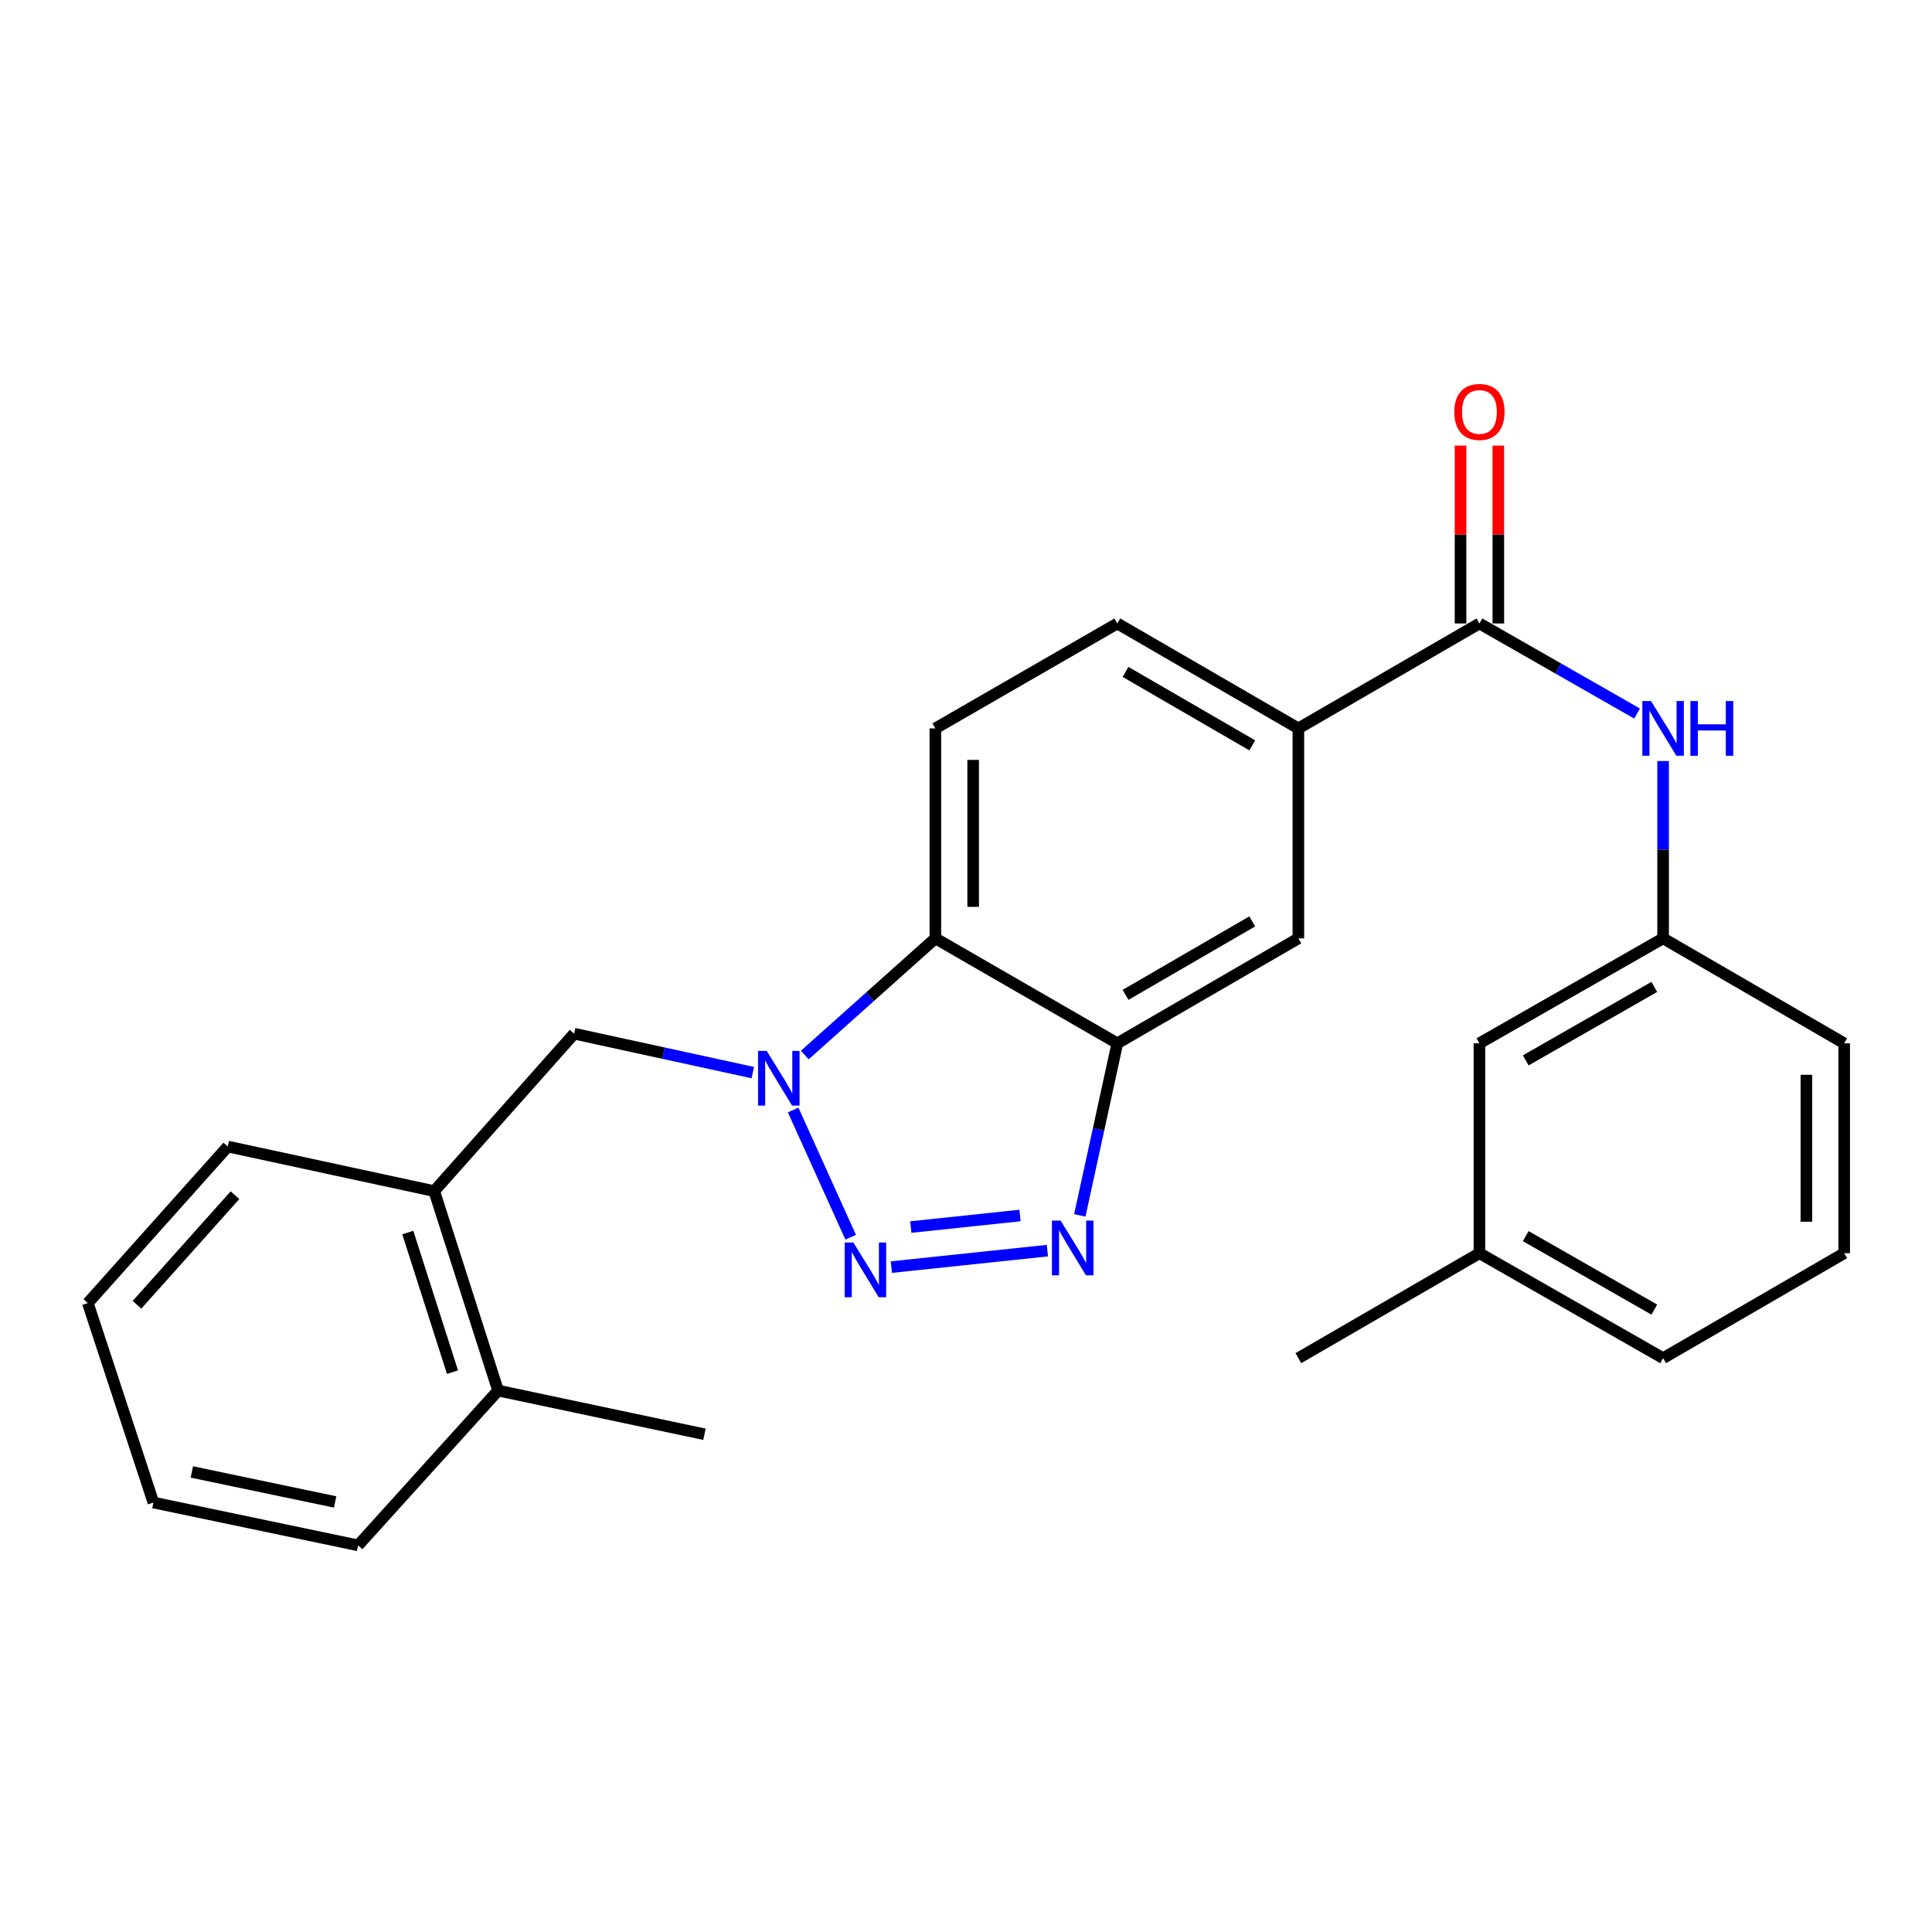 <?xml version='1.0' encoding='iso-8859-1'?>
<svg version='1.1' baseProfile='full'
              xmlns='http://www.w3.org/2000/svg'
                      xmlns:rdkit='http://www.rdkit.org/xml'
                      xmlns:xlink='http://www.w3.org/1999/xlink'
                  xml:space='preserve'
width='1000px' height='1000px' viewBox='0 0 1000 1000'>
<!-- END OF HEADER -->
<rect style='opacity:1.0;fill:#FFFFFF;stroke:none' width='1000' height='1000' x='0' y='0'> </rect>
<path class='bond-0' d='M 440.309,640.394 L 410.531,574.529' style='fill:none;fill-rule:evenodd;stroke:#0000FF;stroke-width:6px;stroke-linecap:butt;stroke-linejoin:miter;stroke-opacity:1' />
<path class='bond-1' d='M 461.378,655.855 L 542.123,647.323' style='fill:none;fill-rule:evenodd;stroke:#0000FF;stroke-width:6px;stroke-linecap:butt;stroke-linejoin:miter;stroke-opacity:1' />
<path class='bond-1' d='M 471.434,635.12 L 527.955,629.148' style='fill:none;fill-rule:evenodd;stroke:#0000FF;stroke-width:6px;stroke-linecap:butt;stroke-linejoin:miter;stroke-opacity:1' />
<path class='bond-3' d='M 416.566,546.084 L 450.355,515.885' style='fill:none;fill-rule:evenodd;stroke:#0000FF;stroke-width:6px;stroke-linecap:butt;stroke-linejoin:miter;stroke-opacity:1' />
<path class='bond-3' d='M 450.355,515.885 L 484.143,485.685' style='fill:none;fill-rule:evenodd;stroke:#000000;stroke-width:6px;stroke-linecap:butt;stroke-linejoin:miter;stroke-opacity:1' />
<path class='bond-5' d='M 389.659,555.181 L 343.417,545.104' style='fill:none;fill-rule:evenodd;stroke:#0000FF;stroke-width:6px;stroke-linecap:butt;stroke-linejoin:miter;stroke-opacity:1' />
<path class='bond-5' d='M 343.417,545.104 L 297.176,535.028' style='fill:none;fill-rule:evenodd;stroke:#000000;stroke-width:6px;stroke-linecap:butt;stroke-linejoin:miter;stroke-opacity:1' />
<path class='bond-2' d='M 558.902,629.068 L 568.615,584.542' style='fill:none;fill-rule:evenodd;stroke:#0000FF;stroke-width:6px;stroke-linecap:butt;stroke-linejoin:miter;stroke-opacity:1' />
<path class='bond-2' d='M 568.615,584.542 L 578.328,540.016' style='fill:none;fill-rule:evenodd;stroke:#000000;stroke-width:6px;stroke-linecap:butt;stroke-linejoin:miter;stroke-opacity:1' />
<path class='bond-8' d='M 578.328,540.016 L 672.035,485.685' style='fill:none;fill-rule:evenodd;stroke:#000000;stroke-width:6px;stroke-linecap:butt;stroke-linejoin:miter;stroke-opacity:1' />
<path class='bond-8' d='M 582.571,514.942 L 648.166,476.911' style='fill:none;fill-rule:evenodd;stroke:#000000;stroke-width:6px;stroke-linecap:butt;stroke-linejoin:miter;stroke-opacity:1' />
<path class='bond-26' d='M 578.328,540.016 L 484.143,485.685' style='fill:none;fill-rule:evenodd;stroke:#000000;stroke-width:6px;stroke-linecap:butt;stroke-linejoin:miter;stroke-opacity:1' />
<path class='bond-9' d='M 484.143,485.685 L 484.143,377.024' style='fill:none;fill-rule:evenodd;stroke:#000000;stroke-width:6px;stroke-linecap:butt;stroke-linejoin:miter;stroke-opacity:1' />
<path class='bond-9' d='M 503.706,469.386 L 503.706,393.323' style='fill:none;fill-rule:evenodd;stroke:#000000;stroke-width:6px;stroke-linecap:butt;stroke-linejoin:miter;stroke-opacity:1' />
<path class='bond-4' d='M 765.752,322.704 L 672.035,377.024' style='fill:none;fill-rule:evenodd;stroke:#000000;stroke-width:6px;stroke-linecap:butt;stroke-linejoin:miter;stroke-opacity:1' />
<path class='bond-7' d='M 765.752,322.704 L 806.546,346.014' style='fill:none;fill-rule:evenodd;stroke:#000000;stroke-width:6px;stroke-linecap:butt;stroke-linejoin:miter;stroke-opacity:1' />
<path class='bond-7' d='M 806.546,346.014 L 847.34,369.323' style='fill:none;fill-rule:evenodd;stroke:#0000FF;stroke-width:6px;stroke-linecap:butt;stroke-linejoin:miter;stroke-opacity:1' />
<path class='bond-11' d='M 775.533,322.704 L 775.533,276.672' style='fill:none;fill-rule:evenodd;stroke:#000000;stroke-width:6px;stroke-linecap:butt;stroke-linejoin:miter;stroke-opacity:1' />
<path class='bond-11' d='M 775.533,276.672 L 775.533,230.64' style='fill:none;fill-rule:evenodd;stroke:#FF0000;stroke-width:6px;stroke-linecap:butt;stroke-linejoin:miter;stroke-opacity:1' />
<path class='bond-11' d='M 755.971,322.704 L 755.971,276.672' style='fill:none;fill-rule:evenodd;stroke:#000000;stroke-width:6px;stroke-linecap:butt;stroke-linejoin:miter;stroke-opacity:1' />
<path class='bond-11' d='M 755.971,276.672 L 755.971,230.64' style='fill:none;fill-rule:evenodd;stroke:#FF0000;stroke-width:6px;stroke-linecap:butt;stroke-linejoin:miter;stroke-opacity:1' />
<path class='bond-10' d='M 297.176,535.028 L 224.749,616.518' style='fill:none;fill-rule:evenodd;stroke:#000000;stroke-width:6px;stroke-linecap:butt;stroke-linejoin:miter;stroke-opacity:1' />
<path class='bond-6' d='M 672.035,377.024 L 672.035,485.685' style='fill:none;fill-rule:evenodd;stroke:#000000;stroke-width:6px;stroke-linecap:butt;stroke-linejoin:miter;stroke-opacity:1' />
<path class='bond-27' d='M 672.035,377.024 L 578.328,322.704' style='fill:none;fill-rule:evenodd;stroke:#000000;stroke-width:6px;stroke-linecap:butt;stroke-linejoin:miter;stroke-opacity:1' />
<path class='bond-27' d='M 648.167,385.801 L 582.573,347.777' style='fill:none;fill-rule:evenodd;stroke:#000000;stroke-width:6px;stroke-linecap:butt;stroke-linejoin:miter;stroke-opacity:1' />
<path class='bond-13' d='M 860.817,393.901 L 860.817,439.793' style='fill:none;fill-rule:evenodd;stroke:#0000FF;stroke-width:6px;stroke-linecap:butt;stroke-linejoin:miter;stroke-opacity:1' />
<path class='bond-13' d='M 860.817,439.793 L 860.817,485.685' style='fill:none;fill-rule:evenodd;stroke:#000000;stroke-width:6px;stroke-linecap:butt;stroke-linejoin:miter;stroke-opacity:1' />
<path class='bond-12' d='M 484.143,377.024 L 578.328,322.704' style='fill:none;fill-rule:evenodd;stroke:#000000;stroke-width:6px;stroke-linecap:butt;stroke-linejoin:miter;stroke-opacity:1' />
<path class='bond-14' d='M 224.749,616.518 L 257.8,719.756' style='fill:none;fill-rule:evenodd;stroke:#000000;stroke-width:6px;stroke-linecap:butt;stroke-linejoin:miter;stroke-opacity:1' />
<path class='bond-14' d='M 211.075,637.969 L 234.211,710.235' style='fill:none;fill-rule:evenodd;stroke:#000000;stroke-width:6px;stroke-linecap:butt;stroke-linejoin:miter;stroke-opacity:1' />
<path class='bond-18' d='M 224.749,616.518 L 117.903,593.445' style='fill:none;fill-rule:evenodd;stroke:#000000;stroke-width:6px;stroke-linecap:butt;stroke-linejoin:miter;stroke-opacity:1' />
<path class='bond-15' d='M 860.817,485.685 L 765.752,540.016' style='fill:none;fill-rule:evenodd;stroke:#000000;stroke-width:6px;stroke-linecap:butt;stroke-linejoin:miter;stroke-opacity:1' />
<path class='bond-15' d='M 856.264,510.82 L 789.719,548.851' style='fill:none;fill-rule:evenodd;stroke:#000000;stroke-width:6px;stroke-linecap:butt;stroke-linejoin:miter;stroke-opacity:1' />
<path class='bond-19' d='M 860.817,485.685 L 954.545,540.016' style='fill:none;fill-rule:evenodd;stroke:#000000;stroke-width:6px;stroke-linecap:butt;stroke-linejoin:miter;stroke-opacity:1' />
<path class='bond-20' d='M 257.8,719.756 L 364.635,742.373' style='fill:none;fill-rule:evenodd;stroke:#000000;stroke-width:6px;stroke-linecap:butt;stroke-linejoin:miter;stroke-opacity:1' />
<path class='bond-21' d='M 257.8,719.756 L 185.351,799.877' style='fill:none;fill-rule:evenodd;stroke:#000000;stroke-width:6px;stroke-linecap:butt;stroke-linejoin:miter;stroke-opacity:1' />
<path class='bond-16' d='M 765.752,540.016 L 765.752,648.656' style='fill:none;fill-rule:evenodd;stroke:#000000;stroke-width:6px;stroke-linecap:butt;stroke-linejoin:miter;stroke-opacity:1' />
<path class='bond-23' d='M 765.752,648.656 L 672.035,702.986' style='fill:none;fill-rule:evenodd;stroke:#000000;stroke-width:6px;stroke-linecap:butt;stroke-linejoin:miter;stroke-opacity:1' />
<path class='bond-29' d='M 765.752,648.656 L 860.817,702.986' style='fill:none;fill-rule:evenodd;stroke:#000000;stroke-width:6px;stroke-linecap:butt;stroke-linejoin:miter;stroke-opacity:1' />
<path class='bond-29' d='M 789.719,639.821 L 856.264,677.852' style='fill:none;fill-rule:evenodd;stroke:#000000;stroke-width:6px;stroke-linecap:butt;stroke-linejoin:miter;stroke-opacity:1' />
<path class='bond-17' d='M 954.545,648.656 L 954.545,540.016' style='fill:none;fill-rule:evenodd;stroke:#000000;stroke-width:6px;stroke-linecap:butt;stroke-linejoin:miter;stroke-opacity:1' />
<path class='bond-17' d='M 934.982,632.36 L 934.982,556.312' style='fill:none;fill-rule:evenodd;stroke:#000000;stroke-width:6px;stroke-linecap:butt;stroke-linejoin:miter;stroke-opacity:1' />
<path class='bond-22' d='M 954.545,648.656 L 860.817,702.986' style='fill:none;fill-rule:evenodd;stroke:#000000;stroke-width:6px;stroke-linecap:butt;stroke-linejoin:miter;stroke-opacity:1' />
<path class='bond-24' d='M 117.903,593.445 L 45.455,674.468' style='fill:none;fill-rule:evenodd;stroke:#000000;stroke-width:6px;stroke-linecap:butt;stroke-linejoin:miter;stroke-opacity:1' />
<path class='bond-24' d='M 121.619,618.638 L 70.905,675.354' style='fill:none;fill-rule:evenodd;stroke:#000000;stroke-width:6px;stroke-linecap:butt;stroke-linejoin:miter;stroke-opacity:1' />
<path class='bond-28' d='M 185.351,799.877 L 79.407,777.706' style='fill:none;fill-rule:evenodd;stroke:#000000;stroke-width:6px;stroke-linecap:butt;stroke-linejoin:miter;stroke-opacity:1' />
<path class='bond-28' d='M 173.467,777.404 L 99.306,761.884' style='fill:none;fill-rule:evenodd;stroke:#000000;stroke-width:6px;stroke-linecap:butt;stroke-linejoin:miter;stroke-opacity:1' />
<path class='bond-25' d='M 45.455,674.468 L 79.407,777.706' style='fill:none;fill-rule:evenodd;stroke:#000000;stroke-width:6px;stroke-linecap:butt;stroke-linejoin:miter;stroke-opacity:1' />
<path  class='atom-0' d='M 441.681 643.114
L 450.961 658.114
Q 451.881 659.594, 453.361 662.274
Q 454.841 664.954, 454.921 665.114
L 454.921 643.114
L 458.681 643.114
L 458.681 671.434
L 454.801 671.434
L 444.841 655.034
Q 443.681 653.114, 442.441 650.914
Q 441.241 648.714, 440.881 648.034
L 440.881 671.434
L 437.201 671.434
L 437.201 643.114
L 441.681 643.114
' fill='#0000FF'/>
<path  class='atom-1' d='M 396.849 543.952
L 406.129 558.952
Q 407.049 560.432, 408.529 563.112
Q 410.009 565.792, 410.089 565.952
L 410.089 543.952
L 413.849 543.952
L 413.849 572.272
L 409.969 572.272
L 400.009 555.872
Q 398.849 553.952, 397.609 551.752
Q 396.409 549.552, 396.049 548.872
L 396.049 572.272
L 392.369 572.272
L 392.369 543.952
L 396.849 543.952
' fill='#0000FF'/>
<path  class='atom-2' d='M 548.962 631.779
L 558.242 646.779
Q 559.162 648.259, 560.642 650.939
Q 562.122 653.619, 562.202 653.779
L 562.202 631.779
L 565.962 631.779
L 565.962 660.099
L 562.082 660.099
L 552.122 643.699
Q 550.962 641.779, 549.722 639.579
Q 548.522 637.379, 548.162 636.699
L 548.162 660.099
L 544.482 660.099
L 544.482 631.779
L 548.962 631.779
' fill='#0000FF'/>
<path  class='atom-8' d='M 854.557 362.864
L 863.837 377.864
Q 864.757 379.344, 866.237 382.024
Q 867.717 384.704, 867.797 384.864
L 867.797 362.864
L 871.557 362.864
L 871.557 391.184
L 867.677 391.184
L 857.717 374.784
Q 856.557 372.864, 855.317 370.664
Q 854.117 368.464, 853.757 367.784
L 853.757 391.184
L 850.077 391.184
L 850.077 362.864
L 854.557 362.864
' fill='#0000FF'/>
<path  class='atom-8' d='M 874.957 362.864
L 878.797 362.864
L 878.797 374.904
L 893.277 374.904
L 893.277 362.864
L 897.117 362.864
L 897.117 391.184
L 893.277 391.184
L 893.277 378.104
L 878.797 378.104
L 878.797 391.184
L 874.957 391.184
L 874.957 362.864
' fill='#0000FF'/>
<path  class='atom-12' d='M 752.752 213.221
Q 752.752 206.421, 756.112 202.621
Q 759.472 198.821, 765.752 198.821
Q 772.032 198.821, 775.392 202.621
Q 778.752 206.421, 778.752 213.221
Q 778.752 220.101, 775.352 224.021
Q 771.952 227.901, 765.752 227.901
Q 759.512 227.901, 756.112 224.021
Q 752.752 220.141, 752.752 213.221
M 765.752 224.701
Q 770.072 224.701, 772.392 221.821
Q 774.752 218.901, 774.752 213.221
Q 774.752 207.661, 772.392 204.861
Q 770.072 202.021, 765.752 202.021
Q 761.432 202.021, 759.072 204.821
Q 756.752 207.621, 756.752 213.221
Q 756.752 218.941, 759.072 221.821
Q 761.432 224.701, 765.752 224.701
' fill='#FF0000'/>
</svg>
